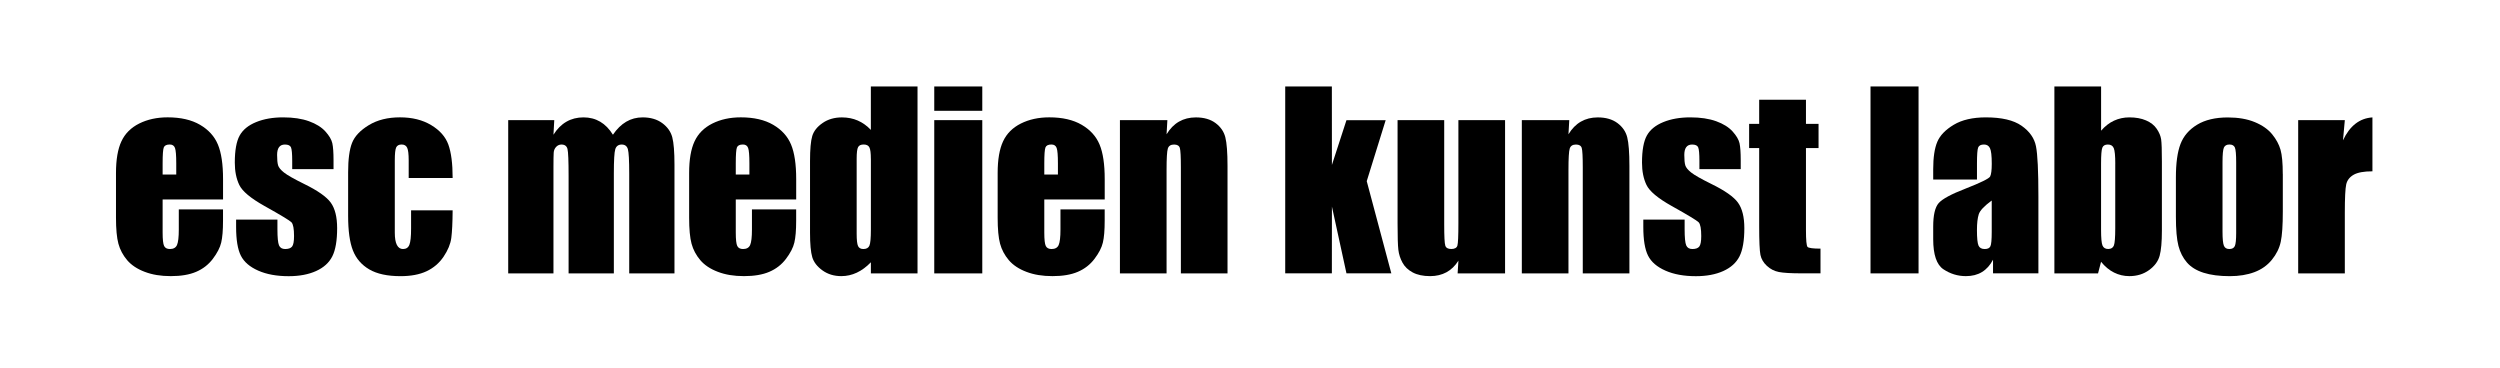 <?xml version="1.0" encoding="UTF-8"?>
<svg id="Ebene_1" xmlns="http://www.w3.org/2000/svg" version="1.1" viewBox="0 0 845.81 124.42">
  <!-- Generator: Adobe Illustrator 29.0.1, SVG Export Plug-In . SVG Version: 2.1.0 Build 192)  -->
  <path d="M75.45,67.49h-20.43v11.21c0,2.34.17,3.85.51,4.53s.99,1.02,1.95,1.02c1.2,0,2-.45,2.4-1.35s.61-2.64.61-5.21v-6.84h14.96v3.83c0,3.2-.2,5.66-.61,7.38-.4,1.72-1.35,3.55-2.83,5.51s-3.37,3.42-5.64,4.39c-2.28.98-5.14,1.46-8.57,1.46s-6.28-.48-8.83-1.45c-2.55-.96-4.54-2.29-5.96-3.96-1.42-1.68-2.4-3.53-2.95-5.55s-.82-4.96-.82-8.81v-15.12c0-4.53.61-8.11,1.84-10.72,1.22-2.62,3.23-4.62,6.02-6.02,2.79-1.39,5.99-2.09,9.61-2.09,4.43,0,8.08.84,10.96,2.52s4.9,3.91,6.05,6.68c1.16,2.77,1.74,6.67,1.74,11.7v6.88h-.01ZM59.63,59.05v-3.79c0-2.68-.14-4.41-.43-5.2-.29-.78-.87-1.17-1.76-1.17-1.09,0-1.77.33-2.03,1-.26.66-.39,2.46-.39,5.37v3.79s4.61,0,4.61,0Z"/>
  <path d="M112.84,57.22h-13.98v-2.81c0-2.4-.14-3.91-.41-4.55-.27-.64-.96-.96-2.05-.96-.89,0-1.55.29-1.99.88-.44.59-.66,1.46-.66,2.64,0,1.59.11,2.75.33,3.5.22.74.88,1.56,1.99,2.44,1.11.89,3.38,2.17,6.82,3.87,4.58,2.24,7.59,4.35,9.02,6.33,1.43,1.98,2.15,4.86,2.15,8.63,0,4.22-.55,7.4-1.64,9.55s-2.92,3.8-5.49,4.96c-2.57,1.16-5.66,1.74-9.28,1.74-4.01,0-7.44-.62-10.29-1.88s-4.81-2.94-5.88-5.08c-1.07-2.13-1.6-5.37-1.6-9.69v-2.5h13.98v3.28c0,2.79.18,4.6.53,5.43.35.83,1.05,1.25,2.09,1.25,1.12,0,1.9-.28,2.34-.84.44-.56.66-1.74.66-3.54,0-2.47-.29-4.02-.86-4.65-.6-.62-3.66-2.47-9.18-5.55-4.64-2.6-7.46-4.97-8.48-7.09s-1.52-4.64-1.52-7.56c0-4.14.55-7.19,1.64-9.16s2.95-3.48,5.57-4.55c2.62-1.07,5.66-1.6,9.12-1.6s6.36.44,8.77,1.31c2.41.87,4.26,2.03,5.55,3.46,1.29,1.43,2.07,2.76,2.34,3.98s.41,3.14.41,5.74v3.01h0Z"/>
  <path d="M153.15,60.22h-14.88v-5.98c0-2.08-.17-3.5-.51-4.24-.34-.74-.96-1.11-1.88-1.11s-1.52.33-1.84.98c-.31.65-.47,2.11-.47,4.38v24.45c0,1.85.23,3.24.7,4.16.47.92,1.16,1.39,2.07,1.39,1.07,0,1.79-.48,2.17-1.45.38-.96.57-2.79.57-5.47v-6.17h14.06c-.03,4.14-.18,7.25-.45,9.32s-1.15,4.19-2.62,6.37c-1.47,2.17-3.39,3.81-5.76,4.92s-5.3,1.66-8.79,1.66c-4.45,0-7.98-.76-10.59-2.29-2.6-1.52-4.45-3.66-5.53-6.41-1.08-2.75-1.62-6.65-1.62-11.7v-14.73c0-4.4.44-7.72,1.33-9.96.88-2.24,2.77-4.24,5.66-6s6.41-2.64,10.55-2.64,7.63.87,10.55,2.62c2.92,1.75,4.86,3.95,5.82,6.6.96,2.66,1.45,6.42,1.45,11.29h0Z"/>
  <path d="M187.52,40.65l-.27,4.93c1.22-1.96,2.68-3.42,4.38-4.4,1.69-.98,3.62-1.47,5.78-1.47,4.22,0,7.54,1.96,9.96,5.87,1.33-1.96,2.83-3.42,4.49-4.4,1.67-.98,3.52-1.47,5.55-1.47,2.68,0,4.9.65,6.66,1.95,1.76,1.3,2.88,2.9,3.38,4.79.49,1.89.74,4.96.74,9.2v36.84h-15.31v-33.79c0-4.43-.15-7.17-.45-8.22-.3-1.05-1-1.58-2.09-1.58s-1.84.52-2.17,1.56c-.33,1.04-.49,3.79-.49,8.24v33.79h-15.31v-32.93c0-5.08-.12-8.12-.37-9.14s-.93-1.52-2.05-1.52c-.7,0-1.3.27-1.8.8-.5.53-.77,1.19-.82,1.95-.05.77-.08,2.4-.08,4.9v35.94h-15.31v-51.84h15.59-.01Z"/>
  <path d="M269.36,67.49h-20.43v11.21c0,2.34.17,3.85.51,4.53s.99,1.02,1.95,1.02c1.2,0,2-.45,2.4-1.35s.61-2.64.61-5.21v-6.84h14.96v3.83c0,3.2-.2,5.66-.61,7.38-.4,1.72-1.35,3.55-2.83,5.51s-3.37,3.42-5.64,4.39c-2.28.98-5.14,1.46-8.57,1.46s-6.28-.48-8.83-1.45c-2.55-.96-4.54-2.29-5.96-3.96-1.42-1.68-2.4-3.53-2.95-5.55s-.82-4.96-.82-8.81v-15.12c0-4.53.61-8.11,1.84-10.72,1.22-2.62,3.23-4.62,6.02-6.02,2.79-1.39,5.99-2.09,9.61-2.09,4.43,0,8.08.84,10.96,2.52s4.9,3.91,6.05,6.68c1.16,2.77,1.74,6.67,1.74,11.7v6.88h0ZM253.54,59.05v-3.79c0-2.68-.14-4.41-.43-5.2-.29-.78-.87-1.17-1.76-1.17-1.09,0-1.77.33-2.03,1-.26.66-.39,2.46-.39,5.37v3.79h4.61,0Z"/>
  <path d="M310.42,29.25v63.24h-15.78v-3.76c-1.51,1.57-3.1,2.74-4.77,3.52-1.67.78-3.41,1.17-5.23,1.17-2.45,0-4.57-.64-6.37-1.93s-2.95-2.78-3.46-4.47-.76-4.45-.76-8.28v-24.26c0-3.98.25-6.81.76-8.48s1.67-3.13,3.5-4.39c1.82-1.26,4-1.89,6.52-1.89,1.95,0,3.74.35,5.37,1.06s3.11,1.76,4.43,3.17v-14.7h15.79ZM294.63,53.7c0-1.9-.16-3.18-.49-3.83s-.97-.98-1.93-.98-1.57.29-1.89.88c-.33.59-.49,1.89-.49,3.93v25.39c0,2.11.16,3.5.47,4.16.31.66.91,1,1.8,1,1.02,0,1.69-.37,2.03-1.11.34-.74.51-2.56.51-5.45v-23.98h-.01Z"/>
  <path d="M332.33,29.25v8.24h-16.25v-8.24s16.25,0,16.25,0ZM332.33,40.65v51.84h-16.25v-51.84h16.25Z"/>
  <path d="M373.74,67.49h-20.43v11.21c0,2.34.17,3.85.51,4.53s.99,1.02,1.95,1.02c1.2,0,2-.45,2.4-1.35s.61-2.64.61-5.21v-6.84h14.96v3.83c0,3.2-.2,5.66-.61,7.38-.4,1.72-1.35,3.55-2.83,5.51s-3.37,3.42-5.64,4.39c-2.28.98-5.14,1.46-8.57,1.46s-6.28-.48-8.83-1.45c-2.55-.96-4.54-2.29-5.96-3.96-1.42-1.68-2.4-3.53-2.95-5.55s-.82-4.96-.82-8.81v-15.12c0-4.53.61-8.11,1.84-10.72,1.22-2.62,3.23-4.62,6.02-6.02,2.79-1.39,5.99-2.09,9.61-2.09,4.43,0,8.08.84,10.96,2.52s4.9,3.91,6.05,6.68c1.16,2.77,1.74,6.67,1.74,11.7v6.88h0ZM357.92,59.05v-3.79c0-2.68-.14-4.41-.43-5.2-.29-.78-.87-1.17-1.76-1.17-1.09,0-1.77.33-2.03,1-.26.66-.39,2.46-.39,5.37v3.79h4.61Z"/>
  <path d="M394.95,40.65l-.27,4.78c1.15-1.9,2.54-3.33,4.2-4.28,1.65-.95,3.56-1.43,5.72-1.43,2.71,0,4.92.64,6.64,1.91,1.72,1.28,2.83,2.88,3.32,4.82.49,1.94.74,5.18.74,9.71v36.33h-15.78v-35.9c0-3.57-.12-5.74-.35-6.52s-.89-1.17-1.95-1.17c-1.12,0-1.82.45-2.11,1.35-.29.9-.43,3.3-.43,7.21v35.04h-15.78v-51.85h16.05,0Z"/>
  <path d="M468.81,40.65l-6.41,20.64,8.32,31.19h-15.18l-4.92-22.59-.02,22.59h-15.78V29.25h15.78l.02,26.55,4.92-15.14h13.27Z"/>
  <path d="M509.2,40.65v51.84h-16.05l.27-4.31c-1.09,1.75-2.44,3.06-4.04,3.93s-3.44,1.31-5.53,1.31c-2.37,0-4.34-.42-5.9-1.25s-2.71-1.94-3.46-3.32-1.21-2.82-1.39-4.32c-.18-1.5-.27-4.47-.27-8.93v-34.95h15.78v35.27c0,4.04.12,6.43.37,7.19s.92,1.13,2.01,1.13c1.17,0,1.87-.39,2.09-1.17s.33-3.29.33-7.54v-34.88h15.79Z"/>
  <path d="M530.92,40.65l-.27,4.78c1.15-1.9,2.54-3.33,4.2-4.28,1.65-.95,3.56-1.43,5.72-1.43,2.71,0,4.92.64,6.64,1.91,1.72,1.28,2.83,2.88,3.32,4.82s.74,5.18.74,9.71v36.33h-15.78v-35.9c0-3.57-.12-5.74-.35-6.52s-.89-1.17-1.95-1.17c-1.12,0-1.82.45-2.11,1.35-.29.9-.43,3.3-.43,7.21v35.04h-15.78v-51.85h16.05Z"/>
  <path d="M588.93,57.22h-13.98v-2.81c0-2.4-.14-3.91-.41-4.55-.27-.64-.96-.96-2.05-.96-.89,0-1.55.29-1.99.88-.44.59-.66,1.46-.66,2.64,0,1.59.11,2.75.33,3.5.22.74.88,1.56,1.99,2.44,1.11.89,3.38,2.17,6.82,3.87,4.58,2.24,7.59,4.35,9.02,6.33,1.43,1.98,2.15,4.86,2.15,8.63,0,4.22-.55,7.4-1.64,9.55s-2.92,3.8-5.49,4.96c-2.57,1.16-5.66,1.74-9.28,1.74-4.01,0-7.44-.62-10.29-1.88s-4.81-2.94-5.88-5.08c-1.07-2.13-1.6-5.37-1.6-9.69v-2.5h13.98v3.28c0,2.79.18,4.6.53,5.43.35.83,1.05,1.25,2.09,1.25,1.12,0,1.9-.28,2.34-.84.44-.56.66-1.74.66-3.54,0-2.47-.29-4.02-.86-4.65-.6-.62-3.66-2.47-9.18-5.55-4.64-2.6-7.46-4.97-8.48-7.09-1.02-2.12-1.52-4.64-1.52-7.56,0-4.14.55-7.19,1.64-9.16s2.95-3.48,5.57-4.55,5.66-1.6,9.12-1.6,6.36.44,8.77,1.31c2.41.87,4.26,2.03,5.55,3.46,1.29,1.43,2.07,2.76,2.34,3.98s.41,3.14.41,5.74v3.01h0Z"/>
  <path d="M611,33.74v8.16h4.26v8.2h-4.26v27.73c0,3.41.18,5.31.53,5.7s1.82.59,4.39.59v8.36h-6.37c-3.59,0-6.16-.15-7.7-.45-1.54-.3-2.89-.99-4.06-2.07s-1.9-2.32-2.19-3.71-.43-4.67-.43-9.82v-26.33h-3.4v-8.2h3.4v-8.16h15.83Z"/>
  <path d="M649.09,29.25v63.24h-16.25V29.25h16.25Z"/>
  <path d="M668.85,60.73h-14.8v-3.48c0-4.01.46-7.1,1.39-9.28.92-2.17,2.78-4.09,5.57-5.76s6.41-2.5,10.86-2.5c5.34,0,9.36.94,12.07,2.83s4.34,4.21,4.88,6.95c.55,2.75.82,8.41.82,16.97v26.02h-15.35v-4.62c-.96,1.85-2.21,3.24-3.73,4.17s-3.34,1.39-5.45,1.39c-2.76,0-5.29-.78-7.6-2.32s-3.46-4.94-3.46-10.18v-4.26c0-3.88.61-6.52,1.84-7.93,1.22-1.41,4.26-3.05,9.1-4.92,5.18-2.03,7.96-3.4,8.32-4.1.36-.7.55-2.13.55-4.3,0-2.71-.2-4.47-.61-5.29-.4-.82-1.07-1.23-2.01-1.23-1.07,0-1.73.35-1.99,1.04s-.39,2.48-.39,5.37v5.43h-.01ZM673.85,67.84c-2.53,1.85-3.99,3.4-4.39,4.65s-.61,3.05-.61,5.39c0,2.68.18,4.41.53,5.2s1.05,1.17,2.09,1.17,1.63-.31,1.93-.92.45-2.22.45-4.82v-10.66h0Z"/>
  <path d="M710.85,29.25v14.97c1.3-1.51,2.75-2.64,4.36-3.39,1.6-.74,3.34-1.12,5.21-1.12,2.16,0,4.04.34,5.62,1.02,1.59.68,2.8,1.63,3.63,2.85.83,1.22,1.33,2.42,1.5,3.59s.25,3.67.25,7.5v23.36c0,3.8-.25,6.63-.76,8.5s-1.7,3.48-3.57,4.84-4.1,2.05-6.68,2.05c-1.85,0-3.57-.41-5.18-1.21s-3.07-2.02-4.39-3.64l-1.02,3.92h-14.77V29.25h15.8ZM715.65,55.38c0-2.68-.17-4.43-.51-5.25s-1-1.23-1.99-1.23-1.59.36-1.88,1.07c-.29.72-.43,2.52-.43,5.41v22.34c0,2.79.16,4.57.49,5.35.33.78.97,1.17,1.93,1.17s1.63-.4,1.93-1.21c.3-.81.45-2.75.45-5.82v-21.84h.01Z"/>
  <path d="M772.33,58.86v12.7c0,4.66-.23,8.08-.7,10.25s-1.47,4.21-3.01,6.09c-1.54,1.89-3.51,3.28-5.92,4.18s-5.18,1.35-8.3,1.35c-3.49,0-6.45-.38-8.87-1.15s-4.3-1.93-5.64-3.48-2.3-3.42-2.87-5.62-.86-5.5-.86-9.9v-13.28c0-4.82.52-8.58,1.56-11.29s2.92-4.88,5.62-6.52c2.71-1.64,6.17-2.46,10.39-2.46,3.54,0,6.58.53,9.12,1.58s4.5,2.43,5.88,4.12,2.32,3.44,2.83,5.23c.51,1.79.76,4.53.76,8.2h0ZM756.55,54.95c0-2.66-.14-4.33-.43-5.02s-.9-1.04-1.84-1.04-1.56.35-1.88,1.04c-.31.69-.47,2.36-.47,5.02v23.4c0,2.45.16,4.04.47,4.79s.92,1.11,1.84,1.11,1.56-.34,1.86-1.02.45-2.13.45-4.38v-23.91h0Z"/>
  <path d="M793.31,40.65l-.62,6.82c2.29-4.88,5.61-7.47,9.96-7.75v18.24c-2.89,0-5.01.39-6.37,1.17-1.35.78-2.19,1.87-2.5,3.26s-.47,4.6-.47,9.63v20.47h-15.78v-51.84h15.78,0Z"/>
</svg>